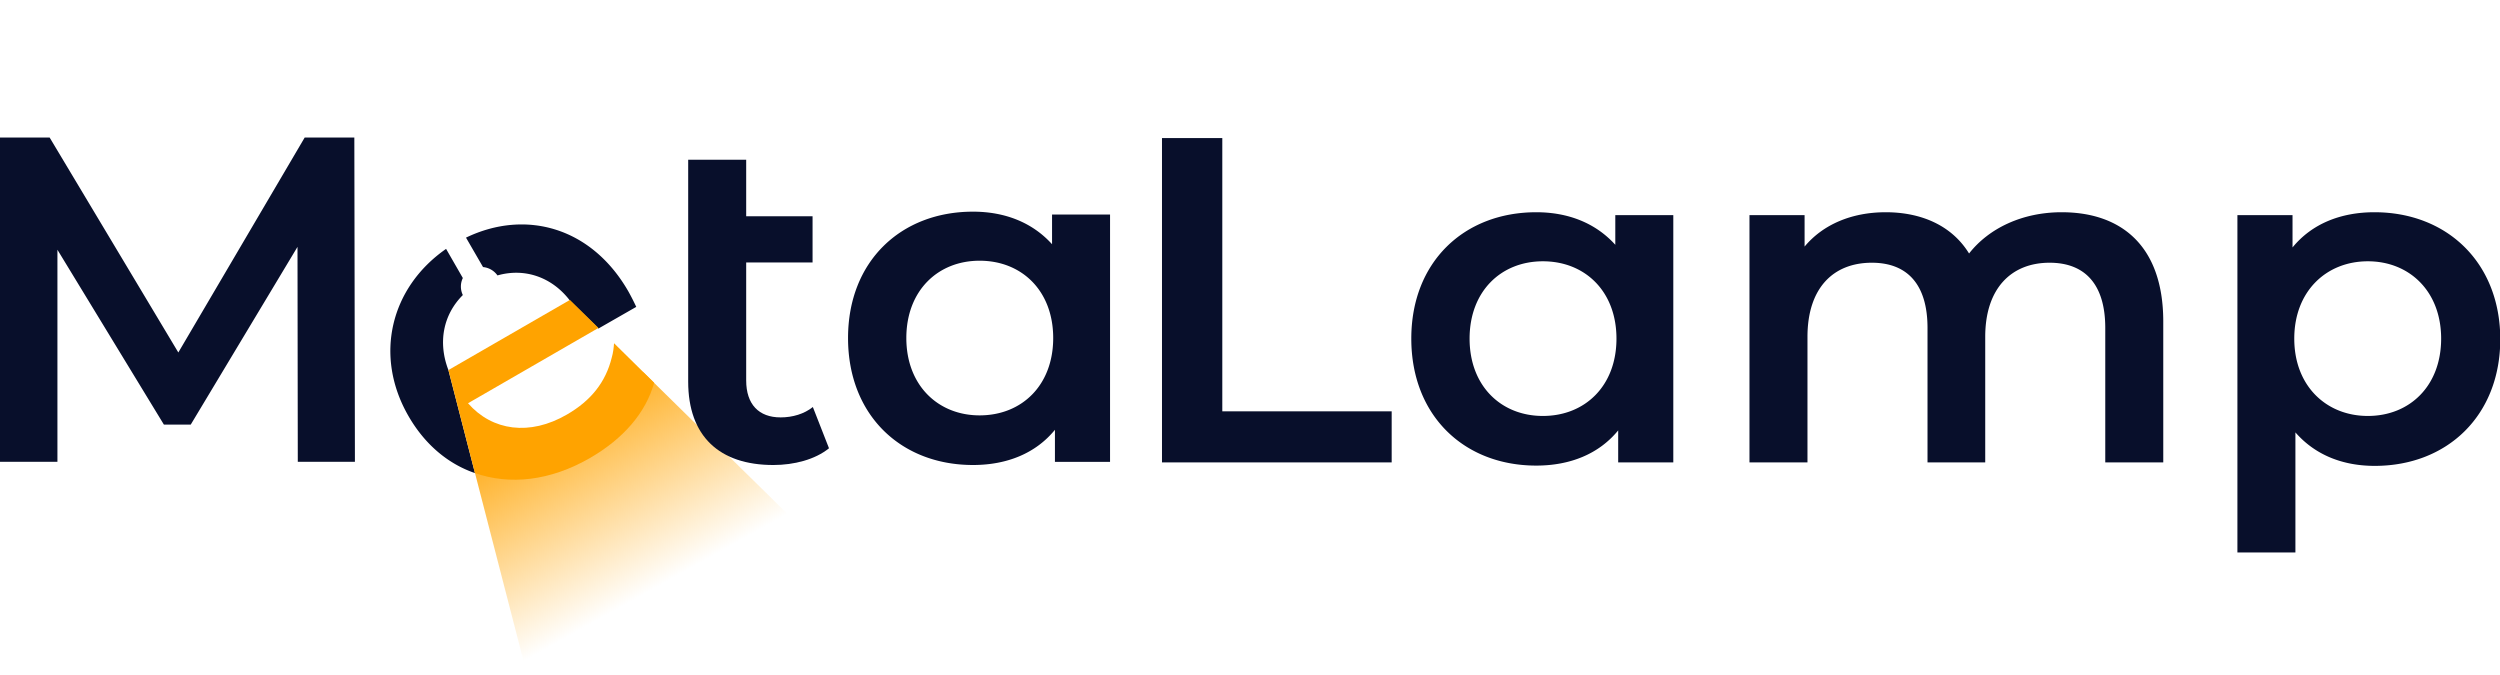 <svg xmlns="http://www.w3.org/2000/svg" width="200" height="54" fill="none"><g clip-path="url(#a)"><path fill="url(#b)" d="M63.527 41.633a25.514 25.514 0 0 1-2.84 3.808c-4.593 5.102-11.172 8.38-18.513 8.565l-4.27-16.529 13.573-7.686 12.05 11.842Z"/><path fill="#080F2B" d="M97.784 11.046h-4.825v25.947h18.375v-4.086h-13.55v-21.86Zm31.463 8.564c-1.592-1.777-3.809-2.631-6.348-2.631-5.771 0-9.995 3.97-9.995 10.11 0 6.164 4.224 10.158 9.995 10.158 2.701 0 5.009-.924 6.556-2.816v2.562h4.409V17.21h-4.64v2.4h.023Zm-5.817 13.666c-3.347 0-5.863-2.4-5.863-6.186s2.516-6.187 5.863-6.187c3.37 0 5.887 2.401 5.887 6.187 0 3.786-2.517 6.186-5.887 6.186Zm41.505-16.297c-3.139 0-5.817 1.27-7.41 3.301-1.362-2.216-3.786-3.301-6.671-3.301-2.701 0-5.009.97-6.487 2.747V17.21h-4.409v19.783h4.64V26.95c0-3.924 2.078-5.932 5.148-5.932 2.816 0 4.455 1.708 4.455 5.217v10.757h4.617V26.95c0-3.924 2.124-5.932 5.148-5.932 2.816 0 4.455 1.708 4.455 5.217v10.757h4.64V25.659c-.023-5.98-3.347-8.68-8.126-8.68Zm25.023 0c-2.701 0-5.009.923-6.556 2.816V17.21h-4.409v26.985h4.64v-9.603c1.593 1.824 3.809 2.678 6.348 2.678 5.771 0 10.042-3.994 10.042-10.157-.023-6.14-4.294-10.134-10.065-10.134Zm-.531 16.297c-3.324 0-5.886-2.4-5.886-6.186s2.562-6.187 5.886-6.187c3.324 0 5.864 2.401 5.864 6.187 0 3.786-2.516 6.186-5.864 6.186ZM24.377 11 14.266 28.198 3.97 11H0v25.946h4.594V19.98l8.518 13.989h2.146l8.542-14.22.023 17.197h4.57L28.347 11h-3.97Zm59.81 8.564c-1.593-1.777-3.809-2.631-6.348-2.631-5.77 0-9.995 3.97-9.995 10.11 0 6.164 4.224 10.157 9.995 10.157 2.701 0 5.01-.923 6.556-2.816v2.563h4.409V17.163h-4.64v2.401h.023ZM78.37 33.23c-3.324 0-5.863-2.4-5.863-6.187 0-3.785 2.516-6.186 5.863-6.186 3.37 0 5.886 2.4 5.886 6.186S81.74 33.23 78.37 33.23ZM37.28 19.01l1.363 2.355c.461.046.877.277 1.154.669 2.193-.623 4.363.139 5.794 2.008l2.285 2.24L50.9 24.55a19.48 19.48 0 0 0-.623-1.223c-2.932-5.125-8.195-6.625-12.996-4.317Zm-4.593 14.289c1.293 2.24 3.14 3.809 5.31 4.548l-2.124-8.241c-.854-2.216-.416-4.433 1.154-6.002a1.566 1.566 0 0 1 0-1.362l-1.34-2.332c-4.454 3.094-5.793 8.564-3 13.389Z"/><path fill="#FFA300" d="M52.331 30.621c-.669 2.4-2.446 4.455-5.101 6.002-3.232 1.87-6.464 2.193-9.234 1.224l-2.123-8.242 9.718-5.609 2.285 2.24-10.434 6.024c1.94 2.216 4.94 2.632 7.918.9 1.916-1.108 3.093-2.585 3.578-4.547.115-.392.162-.808.185-1.154l3.209 3.162Z"/><path fill="#080F2B" d="M62.442 33.391c-1.731 0-2.747-1.038-2.747-2.954v-9.442h5.31v-3.693h-5.31v-4.525h-4.64V30.53c0 4.363 2.493 6.671 6.81 6.671 1.662 0 3.347-.438 4.455-1.339l-1.292-3.3c-.693.553-1.616.83-2.586.83Z"/></g><defs><linearGradient id="b" x1="45.307" x2="52.416" y1="34.301" y2="47.042" gradientUnits="userSpaceOnUse"><stop stop-color="#FFA300" stop-opacity=".8"/><stop offset="1" stop-color="#FFA300" stop-opacity="0"/></linearGradient><clipPath id="a"><path fill="#fff" d="M0 0h200v54H0z"/></clipPath></defs></svg>